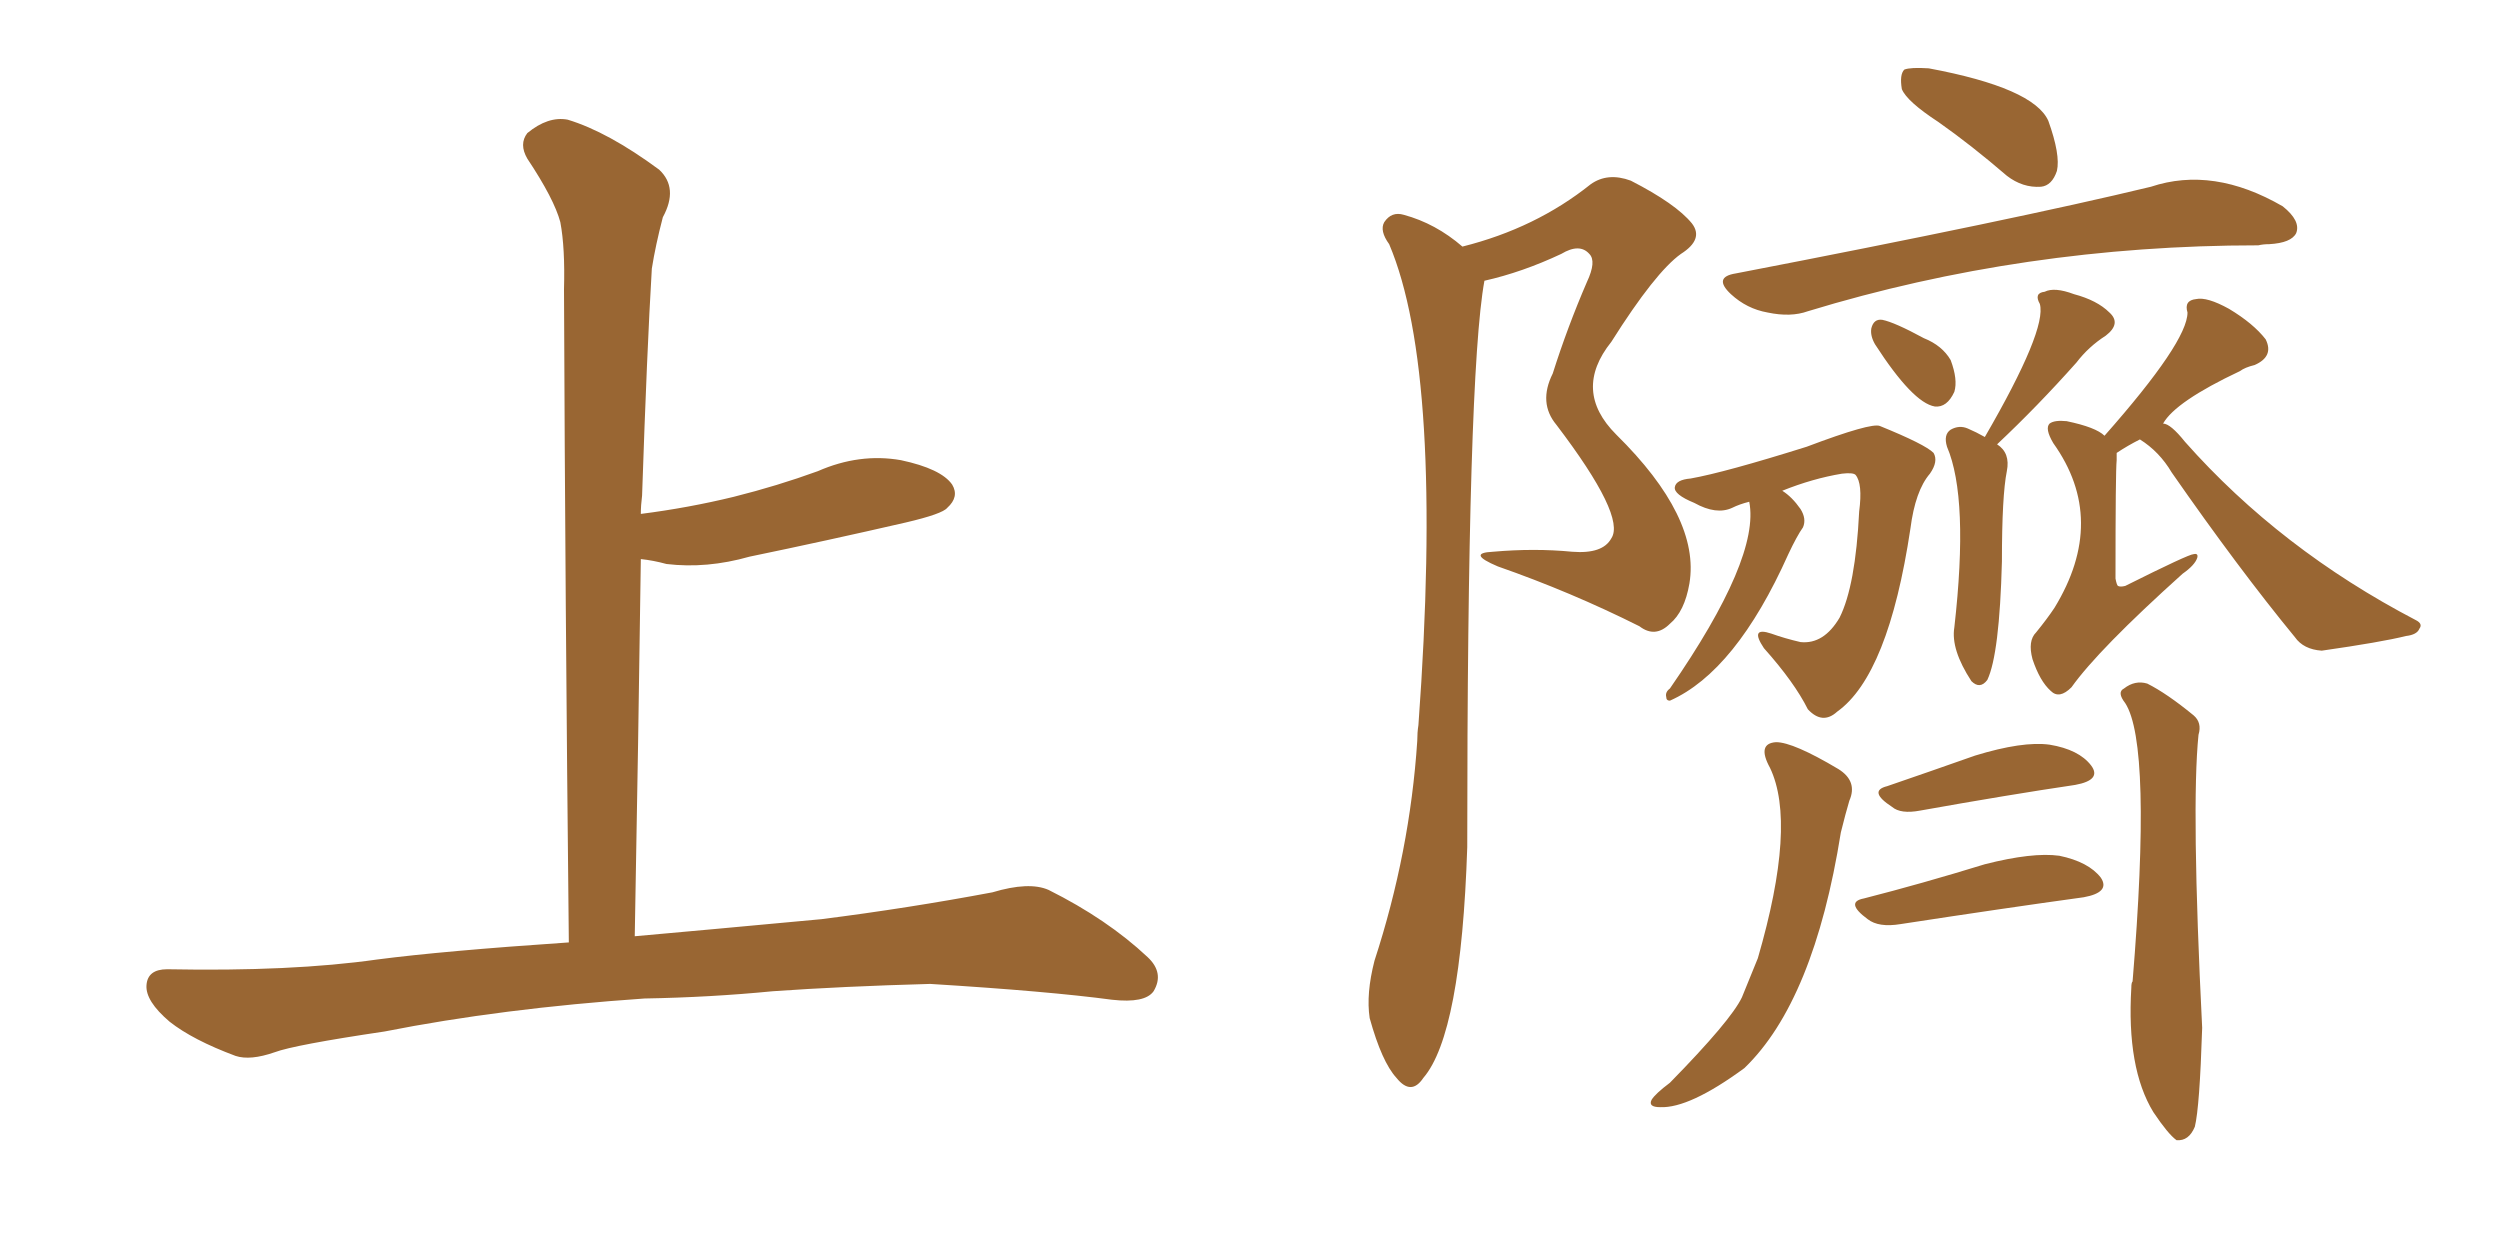 <svg xmlns="http://www.w3.org/2000/svg" xmlns:xlink="http://www.w3.org/1999/xlink" width="300" height="150"><path fill="#996633" padding="10" d="M77.34 119.82L77.34 119.82L77.34 119.82Q60.21 121.00 46.14 123.78L46.14 123.78Q35.30 125.39 32.96 126.27L32.96 126.27Q30.03 127.29 28.27 126.71L28.27 126.71Q23.14 124.80 20.36 122.61L20.36 122.61Q17.43 120.12 17.58 118.21L17.58 118.21Q17.72 116.31 20.07 116.31L20.07 116.31Q35.01 116.60 45.26 115.14L45.26 115.14Q53.17 114.11 68.26 113.09L68.26 113.09Q67.82 71.63 67.68 34.72L67.68 34.72Q67.82 29.74 67.24 26.66L67.24 26.66Q66.50 23.88 63.28 19.04L63.28 19.04Q62.26 17.29 63.28 15.97L63.28 15.97Q65.77 13.92 68.12 14.36L68.12 14.36Q72.95 15.82 79.10 20.36L79.10 20.36Q81.45 22.56 79.54 26.07L79.54 26.07Q78.66 29.44 78.22 32.23L78.22 32.23Q77.64 41.89 77.05 59.47L77.05 59.47Q76.90 60.64 76.90 61.67L76.90 61.67Q82.62 60.94 88.04 59.62L88.04 59.62Q93.31 58.30 98.14 56.54L98.14 56.54Q103.13 54.35 108.11 55.22L108.11 55.22Q112.94 56.25 114.26 58.15L114.26 58.15Q115.14 59.62 113.67 60.94L113.67 60.94Q113.09 61.67 108.69 62.70L108.69 62.70Q99.17 64.89 89.94 66.80L89.94 66.80Q84.81 68.26 79.98 67.68L79.98 67.68Q78.37 67.24 76.90 67.09L76.90 67.09Q76.61 88.48 76.17 112.35L76.17 112.35Q84.38 111.62 98.58 110.30L98.58 110.30Q108.98 108.98 119.09 107.08L119.09 107.08Q123.49 105.76 125.83 106.79L125.83 106.79Q132.86 110.30 137.70 114.84L137.70 114.84Q139.75 116.75 138.43 118.95L138.43 118.95Q137.40 120.41 133.45 119.97L133.45 119.97Q125.83 118.95 111.62 118.07L111.62 118.07Q101.07 118.36 92.72 118.95L92.72 118.95Q85.25 119.68 77.34 119.82ZM232.62 14.65L232.62 14.65Q228.81 12.16 228.22 10.69L228.22 10.69Q227.93 8.94 228.52 8.35L228.52 8.35Q229.25 8.06 231.45 8.20L231.45 8.20Q244.04 10.55 245.80 14.50L245.80 14.50Q247.27 18.60 246.83 20.51L246.83 20.51Q246.24 22.27 244.92 22.41L244.92 22.41Q242.72 22.56 240.82 21.09L240.82 21.09Q236.57 17.43 232.62 14.65ZM208.30 32.81L208.30 32.81Q241.70 26.37 258.11 22.41L258.11 22.41Q265.58 19.92 273.93 24.76L273.93 24.76Q276.12 26.51 275.54 27.98L275.54 27.98Q274.95 29.15 272.31 29.30L272.31 29.30Q271.58 29.30 271.00 29.44L271.00 29.44Q242.87 29.44 216.94 37.35L216.94 37.35Q214.89 38.09 212.11 37.50L212.11 37.50Q209.62 37.06 207.71 35.30L207.71 35.30Q205.52 33.25 208.30 32.81ZM225 41.31L225 41.31Q224.41 40.28 224.56 39.40L224.56 39.40Q224.85 38.23 225.88 38.38L225.88 38.38Q227.34 38.67 230.86 40.58L230.86 40.58Q233.06 41.46 234.08 43.21L234.08 43.21Q234.96 45.56 234.52 47.02L234.52 47.02Q233.64 48.93 232.18 48.78L232.18 48.78Q229.54 48.34 225 41.31ZM238.18 52.44L238.18 52.44Q245.65 39.55 244.78 36.47L244.78 36.47Q244.04 35.16 245.36 35.01L245.36 35.01Q246.53 34.42 248.88 35.30L248.88 35.30Q251.66 36.04 253.13 37.50L253.13 37.50Q254.59 38.82 252.69 40.28L252.69 40.28Q250.63 41.60 249.17 43.51L249.17 43.51Q244.48 48.78 239.65 53.32L239.65 53.32Q241.26 54.35 240.82 56.54L240.82 56.54Q240.23 59.47 240.23 67.38L240.23 67.38Q239.94 78.52 238.48 81.59L238.48 81.59Q237.60 82.76 236.57 81.74L236.57 81.74Q234.08 77.93 234.52 75.29L234.52 75.29Q236.28 59.77 233.64 53.61L233.64 53.61Q233.20 52.15 234.08 51.56L234.08 51.56Q235.11 50.98 236.13 51.42L236.13 51.42Q237.16 51.86 238.18 52.44ZM209.91 60.21L209.91 60.21Q208.74 60.50 207.86 60.94L207.86 60.94Q205.96 61.82 203.32 60.35L203.32 60.35Q200.83 59.33 200.98 58.45L200.98 58.45Q201.12 57.57 202.88 57.42L202.88 57.42Q206.98 56.69 216.80 53.61L216.80 53.61Q224.56 50.68 225.59 51.12L225.59 51.12Q231.01 53.32 232.03 54.35L232.03 54.35Q232.62 55.37 231.59 56.84L231.59 56.84Q229.83 58.89 229.25 63.43L229.25 63.43Q226.61 81.01 220.46 85.40L220.46 85.40Q218.70 87.01 216.94 85.11L216.94 85.11Q215.33 81.88 211.67 77.78L211.67 77.78Q209.91 75.15 212.55 76.03L212.55 76.03Q214.16 76.61 216.06 77.05L216.06 77.05Q218.85 77.34 220.75 74.12L220.75 74.12Q222.66 70.31 223.10 61.38L223.10 61.38Q223.54 58.01 222.66 56.98L222.66 56.98Q222.36 56.69 221.04 56.84L221.04 56.84Q217.53 57.42 213.87 58.89L213.87 58.89Q215.04 59.62 216.06 61.08L216.06 61.08Q216.80 62.26 216.36 63.28L216.36 63.28Q215.63 64.31 214.60 66.50L214.60 66.50Q208.30 80.57 200.39 84.08L200.39 84.08Q199.95 84.08 199.95 83.64L199.95 83.64Q199.80 83.06 200.39 82.62L200.39 82.62Q211.23 66.94 209.91 60.21ZM256.79 52.73L256.79 52.73Q255.32 53.47 254.00 54.35L254.00 54.35Q254.00 54.64 254.00 55.22L254.00 55.22Q253.86 56.54 253.86 69.43L253.86 69.43Q254.00 70.17 254.15 70.31L254.15 70.31Q254.44 70.46 255.03 70.31L255.03 70.31Q262.65 66.50 263.23 66.50L263.23 66.50Q263.82 66.36 263.67 66.94L263.67 66.94Q263.38 67.82 261.91 68.85L261.91 68.85Q251.81 77.93 248.58 82.47L248.58 82.47Q247.12 83.94 246.09 82.91L246.09 82.91Q244.78 81.74 243.90 79.10L243.90 79.10Q243.31 76.90 244.34 75.88L244.34 75.88Q245.65 74.27 246.53 72.95L246.53 72.95Q252.98 62.40 246.39 53.17L246.39 53.17Q245.36 51.42 245.95 50.83L245.95 50.83Q246.53 50.39 248.00 50.54L248.00 50.54Q251.51 51.27 252.54 52.29L252.54 52.29Q262.50 41.02 262.50 37.50L262.50 37.50Q262.06 36.04 263.53 35.89L263.53 35.89Q264.84 35.60 267.48 37.06L267.48 37.06Q270.41 38.82 271.88 40.72L271.88 40.72Q272.90 42.77 270.56 43.80L270.56 43.80Q269.38 44.09 268.80 44.53L268.80 44.53Q261.04 48.19 259.57 50.83L259.57 50.83Q260.45 50.83 262.21 53.03L262.21 53.03Q273.63 65.92 289.89 74.41L289.89 74.41Q290.77 74.85 290.33 75.44L290.33 75.44Q290.04 76.17 288.72 76.32L288.72 76.32Q285.79 77.05 278.61 78.08L278.61 78.08Q276.42 77.93 275.39 76.46L275.39 76.46Q268.65 68.26 260.60 56.69L260.60 56.69Q259.13 54.20 256.79 52.73ZM212.40 92.14L212.40 92.14Q210.79 89.21 213.13 89.06L213.13 89.06Q215.19 89.06 220.61 92.29L220.61 92.29Q222.95 93.75 221.92 96.09L221.92 96.09Q221.48 97.56 220.90 99.90L220.90 99.90Q217.68 120.12 209.33 128.17L209.33 128.17Q202.73 133.01 199.22 132.86L199.22 132.86Q197.75 132.86 198.19 131.98L198.19 131.98Q198.63 131.25 200.39 129.93L200.39 129.93Q207.71 122.46 209.03 119.68L209.03 119.68Q210.06 117.19 210.94 114.99L210.94 114.99Q215.63 98.88 212.40 92.14ZM255.03 84.38L255.03 84.38Q254.00 83.06 254.88 82.62L254.88 82.62Q256.20 81.59 257.67 82.03L257.67 82.03Q260.01 83.20 263.23 85.84L263.23 85.84Q264.26 86.72 263.82 88.18L263.82 88.18Q262.94 96.83 264.26 123.34L264.26 123.34Q263.96 132.86 263.38 135.21L263.38 135.21Q262.65 136.96 261.18 136.82L261.18 136.82Q260.16 136.08 258.40 133.45L258.40 133.45Q255.18 128.17 255.76 118.51L255.76 118.51Q255.76 117.92 255.91 117.77L255.91 117.77Q258.25 89.36 255.03 84.38ZM226.46 94.34L226.46 94.34Q231.59 92.58 237.01 90.67L237.01 90.67Q242.72 88.92 245.95 89.36L245.95 89.36Q249.46 89.94 250.93 91.85L250.93 91.85Q252.25 93.60 249.02 94.19L249.02 94.19Q241.11 95.36 230.42 97.27L230.42 97.27Q228.08 97.71 227.05 96.83L227.05 96.83Q224.12 94.92 226.46 94.34ZM223.68 107.81L223.68 107.81Q230.57 106.05 238.18 103.71L238.18 103.71Q243.90 102.25 247.12 102.69L247.12 102.69Q250.63 103.42 252.10 105.32L252.10 105.32Q253.27 107.08 250.05 107.67L250.05 107.67Q240.53 108.98 228.08 110.89L228.08 110.89Q225.44 111.33 224.12 110.30L224.12 110.30Q221.34 108.25 223.68 107.81ZM175.49 29.59L175.49 29.59L175.49 29.59Q184.28 27.39 190.87 22.12L190.87 22.12Q192.92 20.65 195.70 21.68L195.70 21.68Q201.12 24.46 203.03 26.81L203.03 26.81Q204.49 28.71 201.71 30.47L201.71 30.47Q198.63 32.67 193.36 41.02L193.36 41.02Q188.67 46.88 193.95 52.15L193.95 52.15Q204.05 62.11 202.73 70.02L202.73 70.02Q202.15 73.39 200.39 74.85L200.39 74.85Q198.63 76.61 196.73 75.15L196.73 75.15Q188.53 71.04 179.74 67.97L179.74 67.97Q175.93 66.36 179.15 66.21L179.15 66.21Q184.13 65.77 188.67 66.21L188.67 66.21Q192.33 66.50 193.36 64.60L193.36 64.60Q195.12 61.96 186.77 50.98L186.77 50.98Q184.57 48.34 186.33 44.82L186.33 44.82Q188.09 39.26 190.43 33.84L190.43 33.84Q191.60 31.35 190.72 30.47L190.72 30.47Q189.55 29.15 187.35 30.47L187.35 30.47Q182.67 32.67 178.13 33.69L178.13 33.69Q176.07 44.97 176.07 101.66L176.07 101.66Q175.34 124.07 170.80 129.35L170.80 129.35Q169.34 131.54 167.58 129.35L167.58 129.35Q165.82 127.44 164.36 122.17L164.36 122.17Q163.92 119.24 164.94 115.28L164.94 115.28Q169.19 102.25 170.07 88.92L170.07 88.92Q170.07 87.89 170.21 87.01L170.21 87.01Q173.29 44.82 166.70 29.30L166.70 29.30Q165.53 27.69 166.11 26.66L166.11 26.66Q166.99 25.34 168.46 25.78L168.46 25.78Q172.27 26.81 175.49 29.59Z"/></svg>
